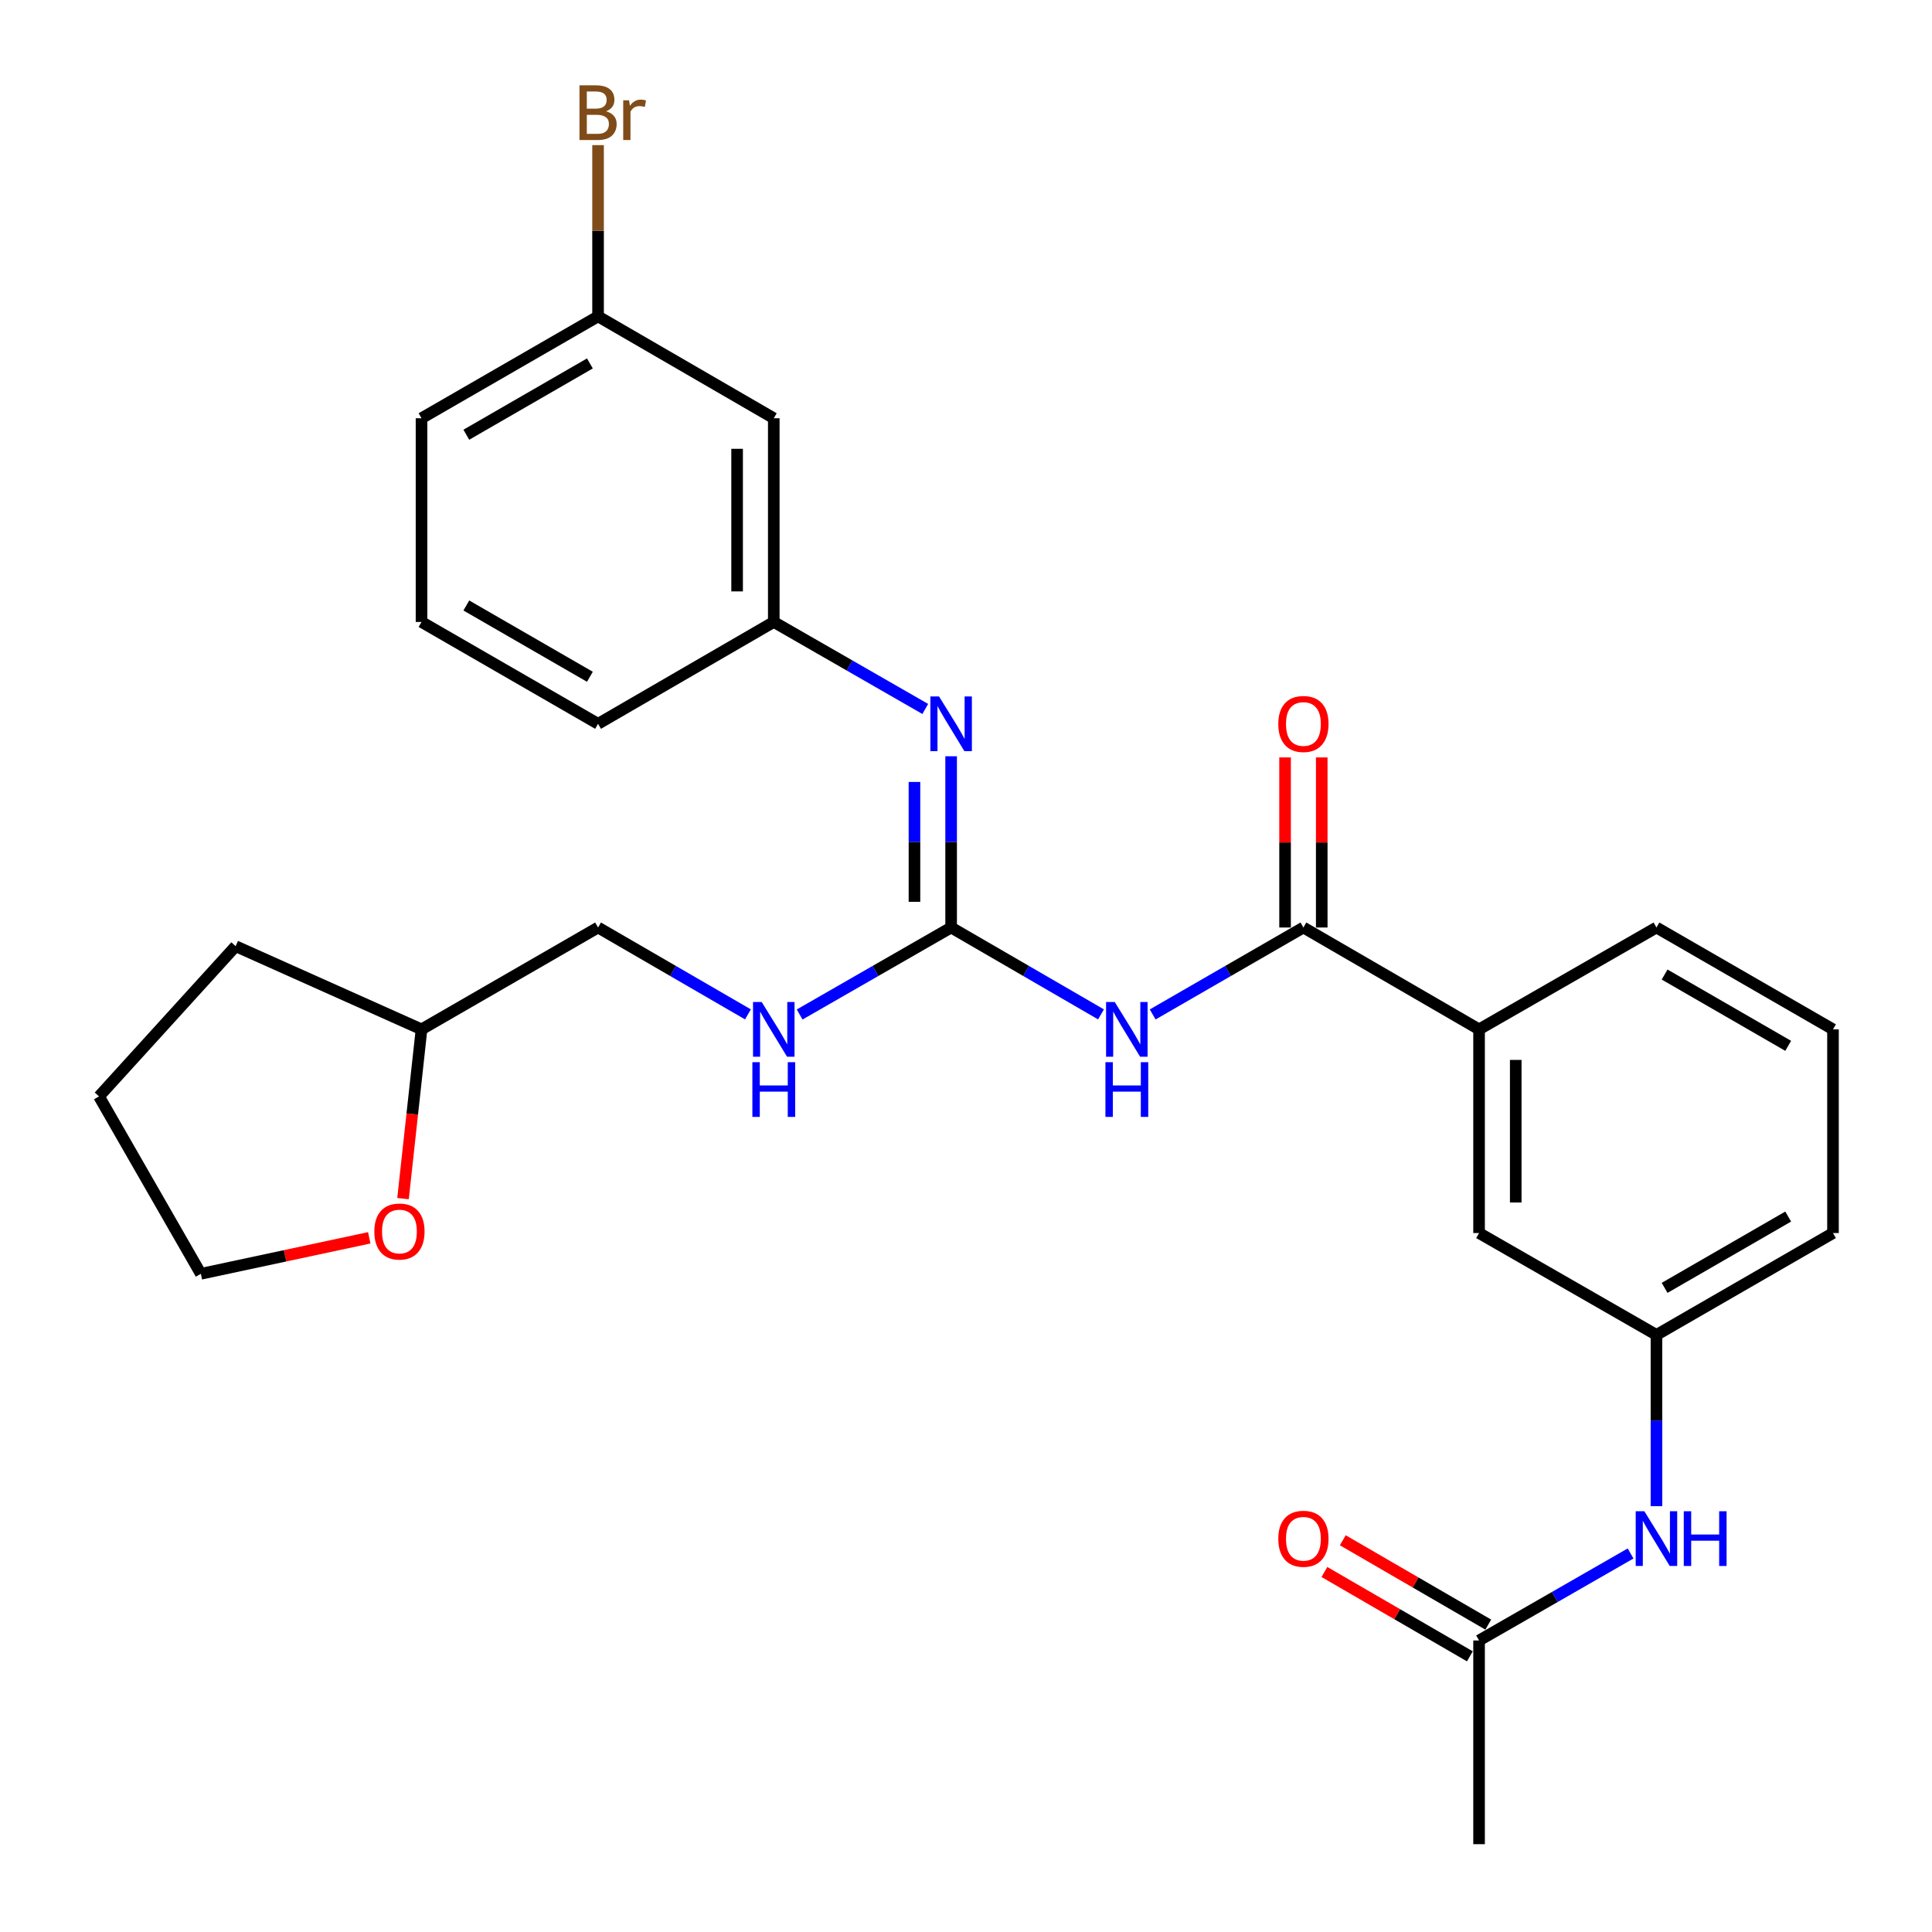 <?xml version='1.0' encoding='iso-8859-1'?>
<svg version='1.1' baseProfile='full'
              xmlns='http://www.w3.org/2000/svg'
                      xmlns:rdkit='http://www.rdkit.org/xml'
                      xmlns:xlink='http://www.w3.org/1999/xlink'
                  xml:space='preserve'
width='1000px' height='1000px' viewBox='0 0 1000 1000'>
<!-- END OF HEADER -->
<rect style='opacity:1.0;fill:#FFFFFF;stroke:none' width='1000' height='1000' x='0' y='0'> </rect>
<path class='bond-0' d='M 569.877,525.046 L 531.09,502.56' style='fill:none;fill-rule:evenodd;stroke:#0000FF;stroke-width:6px;stroke-linecap:butt;stroke-linejoin:miter;stroke-opacity:1' />
<path class='bond-0' d='M 531.09,502.56 L 492.303,480.075' style='fill:none;fill-rule:evenodd;stroke:#000000;stroke-width:6px;stroke-linecap:butt;stroke-linejoin:miter;stroke-opacity:1' />
<path class='bond-1' d='M 596.623,525.079 L 635.632,502.577' style='fill:none;fill-rule:evenodd;stroke:#0000FF;stroke-width:6px;stroke-linecap:butt;stroke-linejoin:miter;stroke-opacity:1' />
<path class='bond-1' d='M 635.632,502.577 L 674.641,480.075' style='fill:none;fill-rule:evenodd;stroke:#000000;stroke-width:6px;stroke-linecap:butt;stroke-linejoin:miter;stroke-opacity:1' />
<path class='bond-2' d='M 492.303,480.075 L 492.303,435.758' style='fill:none;fill-rule:evenodd;stroke:#000000;stroke-width:6px;stroke-linecap:butt;stroke-linejoin:miter;stroke-opacity:1' />
<path class='bond-2' d='M 492.303,435.758 L 492.303,391.441' style='fill:none;fill-rule:evenodd;stroke:#0000FF;stroke-width:6px;stroke-linecap:butt;stroke-linejoin:miter;stroke-opacity:1' />
<path class='bond-2' d='M 473.324,466.78 L 473.324,435.758' style='fill:none;fill-rule:evenodd;stroke:#000000;stroke-width:6px;stroke-linecap:butt;stroke-linejoin:miter;stroke-opacity:1' />
<path class='bond-2' d='M 473.324,435.758 L 473.324,404.736' style='fill:none;fill-rule:evenodd;stroke:#0000FF;stroke-width:6px;stroke-linecap:butt;stroke-linejoin:miter;stroke-opacity:1' />
<path class='bond-5' d='M 492.303,480.075 L 453.098,502.591' style='fill:none;fill-rule:evenodd;stroke:#000000;stroke-width:6px;stroke-linecap:butt;stroke-linejoin:miter;stroke-opacity:1' />
<path class='bond-5' d='M 453.098,502.591 L 413.893,525.107' style='fill:none;fill-rule:evenodd;stroke:#0000FF;stroke-width:6px;stroke-linecap:butt;stroke-linejoin:miter;stroke-opacity:1' />
<path class='bond-3' d='M 674.641,480.075 L 765.562,532.795' style='fill:none;fill-rule:evenodd;stroke:#000000;stroke-width:6px;stroke-linecap:butt;stroke-linejoin:miter;stroke-opacity:1' />
<path class='bond-8' d='M 684.13,480.075 L 684.13,436.058' style='fill:none;fill-rule:evenodd;stroke:#000000;stroke-width:6px;stroke-linecap:butt;stroke-linejoin:miter;stroke-opacity:1' />
<path class='bond-8' d='M 684.13,436.058 L 684.13,392.041' style='fill:none;fill-rule:evenodd;stroke:#FF0000;stroke-width:6px;stroke-linecap:butt;stroke-linejoin:miter;stroke-opacity:1' />
<path class='bond-8' d='M 665.151,480.075 L 665.151,436.058' style='fill:none;fill-rule:evenodd;stroke:#000000;stroke-width:6px;stroke-linecap:butt;stroke-linejoin:miter;stroke-opacity:1' />
<path class='bond-8' d='M 665.151,436.058 L 665.151,392.041' style='fill:none;fill-rule:evenodd;stroke:#FF0000;stroke-width:6px;stroke-linecap:butt;stroke-linejoin:miter;stroke-opacity:1' />
<path class='bond-7' d='M 478.916,366.957 L 439.712,344.441' style='fill:none;fill-rule:evenodd;stroke:#0000FF;stroke-width:6px;stroke-linecap:butt;stroke-linejoin:miter;stroke-opacity:1' />
<path class='bond-7' d='M 439.712,344.441 L 400.507,321.925' style='fill:none;fill-rule:evenodd;stroke:#000000;stroke-width:6px;stroke-linecap:butt;stroke-linejoin:miter;stroke-opacity:1' />
<path class='bond-9' d='M 765.562,532.795 L 765.562,638.225' style='fill:none;fill-rule:evenodd;stroke:#000000;stroke-width:6px;stroke-linecap:butt;stroke-linejoin:miter;stroke-opacity:1' />
<path class='bond-9' d='M 784.541,548.61 L 784.541,622.41' style='fill:none;fill-rule:evenodd;stroke:#000000;stroke-width:6px;stroke-linecap:butt;stroke-linejoin:miter;stroke-opacity:1' />
<path class='bond-18' d='M 765.562,532.795 L 857.379,480.075' style='fill:none;fill-rule:evenodd;stroke:#000000;stroke-width:6px;stroke-linecap:butt;stroke-linejoin:miter;stroke-opacity:1' />
<path class='bond-4' d='M 765.562,849.105 L 804.777,826.589' style='fill:none;fill-rule:evenodd;stroke:#000000;stroke-width:6px;stroke-linecap:butt;stroke-linejoin:miter;stroke-opacity:1' />
<path class='bond-4' d='M 804.777,826.589 L 843.992,804.072' style='fill:none;fill-rule:evenodd;stroke:#0000FF;stroke-width:6px;stroke-linecap:butt;stroke-linejoin:miter;stroke-opacity:1' />
<path class='bond-12' d='M 770.322,840.896 L 732.675,819.067' style='fill:none;fill-rule:evenodd;stroke:#000000;stroke-width:6px;stroke-linecap:butt;stroke-linejoin:miter;stroke-opacity:1' />
<path class='bond-12' d='M 732.675,819.067 L 695.028,797.237' style='fill:none;fill-rule:evenodd;stroke:#FF0000;stroke-width:6px;stroke-linecap:butt;stroke-linejoin:miter;stroke-opacity:1' />
<path class='bond-12' d='M 760.801,857.315 L 723.155,835.485' style='fill:none;fill-rule:evenodd;stroke:#000000;stroke-width:6px;stroke-linecap:butt;stroke-linejoin:miter;stroke-opacity:1' />
<path class='bond-12' d='M 723.155,835.485 L 685.508,813.656' style='fill:none;fill-rule:evenodd;stroke:#FF0000;stroke-width:6px;stroke-linecap:butt;stroke-linejoin:miter;stroke-opacity:1' />
<path class='bond-21' d='M 765.562,849.105 L 765.562,954.545' style='fill:none;fill-rule:evenodd;stroke:#000000;stroke-width:6px;stroke-linecap:butt;stroke-linejoin:miter;stroke-opacity:1' />
<path class='bond-15' d='M 387.138,525.046 L 348.346,502.561' style='fill:none;fill-rule:evenodd;stroke:#0000FF;stroke-width:6px;stroke-linecap:butt;stroke-linejoin:miter;stroke-opacity:1' />
<path class='bond-15' d='M 348.346,502.561 L 309.554,480.075' style='fill:none;fill-rule:evenodd;stroke:#000000;stroke-width:6px;stroke-linecap:butt;stroke-linejoin:miter;stroke-opacity:1' />
<path class='bond-6' d='M 857.379,779.589 L 857.379,735.267' style='fill:none;fill-rule:evenodd;stroke:#0000FF;stroke-width:6px;stroke-linecap:butt;stroke-linejoin:miter;stroke-opacity:1' />
<path class='bond-6' d='M 857.379,735.267 L 857.379,690.945' style='fill:none;fill-rule:evenodd;stroke:#000000;stroke-width:6px;stroke-linecap:butt;stroke-linejoin:miter;stroke-opacity:1' />
<path class='bond-11' d='M 400.507,321.925 L 400.507,216.485' style='fill:none;fill-rule:evenodd;stroke:#000000;stroke-width:6px;stroke-linecap:butt;stroke-linejoin:miter;stroke-opacity:1' />
<path class='bond-11' d='M 381.527,306.109 L 381.527,232.301' style='fill:none;fill-rule:evenodd;stroke:#000000;stroke-width:6px;stroke-linecap:butt;stroke-linejoin:miter;stroke-opacity:1' />
<path class='bond-22' d='M 400.507,321.925 L 309.554,374.646' style='fill:none;fill-rule:evenodd;stroke:#000000;stroke-width:6px;stroke-linecap:butt;stroke-linejoin:miter;stroke-opacity:1' />
<path class='bond-10' d='M 765.562,638.225 L 857.379,690.945' style='fill:none;fill-rule:evenodd;stroke:#000000;stroke-width:6px;stroke-linecap:butt;stroke-linejoin:miter;stroke-opacity:1' />
<path class='bond-28' d='M 857.379,690.945 L 948.753,638.225' style='fill:none;fill-rule:evenodd;stroke:#000000;stroke-width:6px;stroke-linecap:butt;stroke-linejoin:miter;stroke-opacity:1' />
<path class='bond-28' d='M 861.6,666.598 L 925.562,629.694' style='fill:none;fill-rule:evenodd;stroke:#000000;stroke-width:6px;stroke-linecap:butt;stroke-linejoin:miter;stroke-opacity:1' />
<path class='bond-14' d='M 400.507,216.485 L 309.554,163.765' style='fill:none;fill-rule:evenodd;stroke:#000000;stroke-width:6px;stroke-linecap:butt;stroke-linejoin:miter;stroke-opacity:1' />
<path class='bond-13' d='M 208.603,620.4 L 213.391,576.598' style='fill:none;fill-rule:evenodd;stroke:#FF0000;stroke-width:6px;stroke-linecap:butt;stroke-linejoin:miter;stroke-opacity:1' />
<path class='bond-13' d='M 213.391,576.598 L 218.179,532.795' style='fill:none;fill-rule:evenodd;stroke:#000000;stroke-width:6px;stroke-linecap:butt;stroke-linejoin:miter;stroke-opacity:1' />
<path class='bond-24' d='M 191.122,640.69 L 147.539,650.007' style='fill:none;fill-rule:evenodd;stroke:#FF0000;stroke-width:6px;stroke-linecap:butt;stroke-linejoin:miter;stroke-opacity:1' />
<path class='bond-24' d='M 147.539,650.007 L 103.956,659.323' style='fill:none;fill-rule:evenodd;stroke:#000000;stroke-width:6px;stroke-linecap:butt;stroke-linejoin:miter;stroke-opacity:1' />
<path class='bond-17' d='M 309.554,163.765 L 309.554,119.443' style='fill:none;fill-rule:evenodd;stroke:#000000;stroke-width:6px;stroke-linecap:butt;stroke-linejoin:miter;stroke-opacity:1' />
<path class='bond-17' d='M 309.554,119.443 L 309.554,75.121' style='fill:none;fill-rule:evenodd;stroke:#7F4C19;stroke-width:6px;stroke-linecap:butt;stroke-linejoin:miter;stroke-opacity:1' />
<path class='bond-30' d='M 309.554,163.765 L 218.179,216.485' style='fill:none;fill-rule:evenodd;stroke:#000000;stroke-width:6px;stroke-linecap:butt;stroke-linejoin:miter;stroke-opacity:1' />
<path class='bond-30' d='M 305.333,188.112 L 241.371,225.016' style='fill:none;fill-rule:evenodd;stroke:#000000;stroke-width:6px;stroke-linecap:butt;stroke-linejoin:miter;stroke-opacity:1' />
<path class='bond-16' d='M 309.554,480.075 L 218.179,532.795' style='fill:none;fill-rule:evenodd;stroke:#000000;stroke-width:6px;stroke-linecap:butt;stroke-linejoin:miter;stroke-opacity:1' />
<path class='bond-26' d='M 218.179,532.795 L 121.965,489.744' style='fill:none;fill-rule:evenodd;stroke:#000000;stroke-width:6px;stroke-linecap:butt;stroke-linejoin:miter;stroke-opacity:1' />
<path class='bond-19' d='M 857.379,480.075 L 948.753,532.795' style='fill:none;fill-rule:evenodd;stroke:#000000;stroke-width:6px;stroke-linecap:butt;stroke-linejoin:miter;stroke-opacity:1' />
<path class='bond-19' d='M 861.6,504.422 L 925.562,541.326' style='fill:none;fill-rule:evenodd;stroke:#000000;stroke-width:6px;stroke-linecap:butt;stroke-linejoin:miter;stroke-opacity:1' />
<path class='bond-23' d='M 948.753,532.795 L 948.753,638.225' style='fill:none;fill-rule:evenodd;stroke:#000000;stroke-width:6px;stroke-linecap:butt;stroke-linejoin:miter;stroke-opacity:1' />
<path class='bond-20' d='M 218.179,321.925 L 309.554,374.646' style='fill:none;fill-rule:evenodd;stroke:#000000;stroke-width:6px;stroke-linecap:butt;stroke-linejoin:miter;stroke-opacity:1' />
<path class='bond-20' d='M 241.371,313.394 L 305.333,350.298' style='fill:none;fill-rule:evenodd;stroke:#000000;stroke-width:6px;stroke-linecap:butt;stroke-linejoin:miter;stroke-opacity:1' />
<path class='bond-25' d='M 218.179,321.925 L 218.179,216.485' style='fill:none;fill-rule:evenodd;stroke:#000000;stroke-width:6px;stroke-linecap:butt;stroke-linejoin:miter;stroke-opacity:1' />
<path class='bond-29' d='M 103.956,659.323 L 51.247,567.506' style='fill:none;fill-rule:evenodd;stroke:#000000;stroke-width:6px;stroke-linecap:butt;stroke-linejoin:miter;stroke-opacity:1' />
<path class='bond-27' d='M 121.965,489.744 L 51.247,567.506' style='fill:none;fill-rule:evenodd;stroke:#000000;stroke-width:6px;stroke-linecap:butt;stroke-linejoin:miter;stroke-opacity:1' />
<path  class='atom-0' d='M 576.985 518.635
L 586.265 533.635
Q 587.185 535.115, 588.665 537.795
Q 590.145 540.475, 590.225 540.635
L 590.225 518.635
L 593.985 518.635
L 593.985 546.955
L 590.105 546.955
L 580.145 530.555
Q 578.985 528.635, 577.745 526.435
Q 576.545 524.235, 576.185 523.555
L 576.185 546.955
L 572.505 546.955
L 572.505 518.635
L 576.985 518.635
' fill='#0000FF'/>
<path  class='atom-0' d='M 572.165 549.787
L 576.005 549.787
L 576.005 561.827
L 590.485 561.827
L 590.485 549.787
L 594.325 549.787
L 594.325 578.107
L 590.485 578.107
L 590.485 565.027
L 576.005 565.027
L 576.005 578.107
L 572.165 578.107
L 572.165 549.787
' fill='#0000FF'/>
<path  class='atom-3' d='M 486.043 360.486
L 495.323 375.486
Q 496.243 376.966, 497.723 379.646
Q 499.203 382.326, 499.283 382.486
L 499.283 360.486
L 503.043 360.486
L 503.043 388.806
L 499.163 388.806
L 489.203 372.406
Q 488.043 370.486, 486.803 368.286
Q 485.603 366.086, 485.243 365.406
L 485.243 388.806
L 481.563 388.806
L 481.563 360.486
L 486.043 360.486
' fill='#0000FF'/>
<path  class='atom-6' d='M 394.247 518.635
L 403.527 533.635
Q 404.447 535.115, 405.927 537.795
Q 407.407 540.475, 407.487 540.635
L 407.487 518.635
L 411.247 518.635
L 411.247 546.955
L 407.367 546.955
L 397.407 530.555
Q 396.247 528.635, 395.007 526.435
Q 393.807 524.235, 393.447 523.555
L 393.447 546.955
L 389.767 546.955
L 389.767 518.635
L 394.247 518.635
' fill='#0000FF'/>
<path  class='atom-6' d='M 389.427 549.787
L 393.267 549.787
L 393.267 561.827
L 407.747 561.827
L 407.747 549.787
L 411.587 549.787
L 411.587 578.107
L 407.747 578.107
L 407.747 565.027
L 393.267 565.027
L 393.267 578.107
L 389.427 578.107
L 389.427 549.787
' fill='#0000FF'/>
<path  class='atom-7' d='M 851.119 782.225
L 860.399 797.225
Q 861.319 798.705, 862.799 801.385
Q 864.279 804.065, 864.359 804.225
L 864.359 782.225
L 868.119 782.225
L 868.119 810.545
L 864.239 810.545
L 854.279 794.145
Q 853.119 792.225, 851.879 790.025
Q 850.679 787.825, 850.319 787.145
L 850.319 810.545
L 846.639 810.545
L 846.639 782.225
L 851.119 782.225
' fill='#0000FF'/>
<path  class='atom-7' d='M 871.519 782.225
L 875.359 782.225
L 875.359 794.265
L 889.839 794.265
L 889.839 782.225
L 893.679 782.225
L 893.679 810.545
L 889.839 810.545
L 889.839 797.465
L 875.359 797.465
L 875.359 810.545
L 871.519 810.545
L 871.519 782.225
' fill='#0000FF'/>
<path  class='atom-9' d='M 661.641 374.726
Q 661.641 367.926, 665.001 364.126
Q 668.361 360.326, 674.641 360.326
Q 680.921 360.326, 684.281 364.126
Q 687.641 367.926, 687.641 374.726
Q 687.641 381.606, 684.241 385.526
Q 680.841 389.406, 674.641 389.406
Q 668.401 389.406, 665.001 385.526
Q 661.641 381.646, 661.641 374.726
M 674.641 386.206
Q 678.961 386.206, 681.281 383.326
Q 683.641 380.406, 683.641 374.726
Q 683.641 369.166, 681.281 366.366
Q 678.961 363.526, 674.641 363.526
Q 670.321 363.526, 667.961 366.326
Q 665.641 369.126, 665.641 374.726
Q 665.641 380.446, 667.961 383.326
Q 670.321 386.206, 674.641 386.206
' fill='#FF0000'/>
<path  class='atom-13' d='M 661.641 796.465
Q 661.641 789.665, 665.001 785.865
Q 668.361 782.065, 674.641 782.065
Q 680.921 782.065, 684.281 785.865
Q 687.641 789.665, 687.641 796.465
Q 687.641 803.345, 684.241 807.265
Q 680.841 811.145, 674.641 811.145
Q 668.401 811.145, 665.001 807.265
Q 661.641 803.385, 661.641 796.465
M 674.641 807.945
Q 678.961 807.945, 681.281 805.065
Q 683.641 802.145, 683.641 796.465
Q 683.641 790.905, 681.281 788.105
Q 678.961 785.265, 674.641 785.265
Q 670.321 785.265, 667.961 788.065
Q 665.641 790.865, 665.641 796.465
Q 665.641 802.185, 667.961 805.065
Q 670.321 807.945, 674.641 807.945
' fill='#FF0000'/>
<path  class='atom-14' d='M 193.75 637.43
Q 193.75 630.63, 197.11 626.83
Q 200.47 623.03, 206.75 623.03
Q 213.03 623.03, 216.39 626.83
Q 219.75 630.63, 219.75 637.43
Q 219.75 644.31, 216.35 648.23
Q 212.95 652.11, 206.75 652.11
Q 200.51 652.11, 197.11 648.23
Q 193.75 644.35, 193.75 637.43
M 206.75 648.91
Q 211.07 648.91, 213.39 646.03
Q 215.75 643.11, 215.75 637.43
Q 215.75 631.87, 213.39 629.07
Q 211.07 626.23, 206.75 626.23
Q 202.43 626.23, 200.07 629.03
Q 197.75 631.83, 197.75 637.43
Q 197.75 643.15, 200.07 646.03
Q 202.43 648.91, 206.75 648.91
' fill='#FF0000'/>
<path  class='atom-18' d='M 313.694 57.605
Q 316.414 58.365, 317.774 60.045
Q 319.174 61.685, 319.174 64.125
Q 319.174 68.045, 316.654 70.285
Q 314.174 72.485, 309.454 72.485
L 299.934 72.485
L 299.934 44.165
L 308.294 44.165
Q 313.134 44.165, 315.574 46.125
Q 318.014 48.085, 318.014 51.685
Q 318.014 55.965, 313.694 57.605
M 303.734 47.365
L 303.734 56.245
L 308.294 56.245
Q 311.094 56.245, 312.534 55.125
Q 314.014 53.965, 314.014 51.685
Q 314.014 47.365, 308.294 47.365
L 303.734 47.365
M 309.454 69.285
Q 312.214 69.285, 313.694 67.965
Q 315.174 66.645, 315.174 64.125
Q 315.174 61.805, 313.534 60.645
Q 311.934 59.445, 308.854 59.445
L 303.734 59.445
L 303.734 69.285
L 309.454 69.285
' fill='#7F4C19'/>
<path  class='atom-18' d='M 325.614 51.925
L 326.054 54.765
Q 328.214 51.565, 331.734 51.565
Q 332.854 51.565, 334.374 51.965
L 333.774 55.325
Q 332.054 54.925, 331.094 54.925
Q 329.414 54.925, 328.294 55.605
Q 327.214 56.245, 326.334 57.805
L 326.334 72.485
L 322.574 72.485
L 322.574 51.925
L 325.614 51.925
' fill='#7F4C19'/>
</svg>
